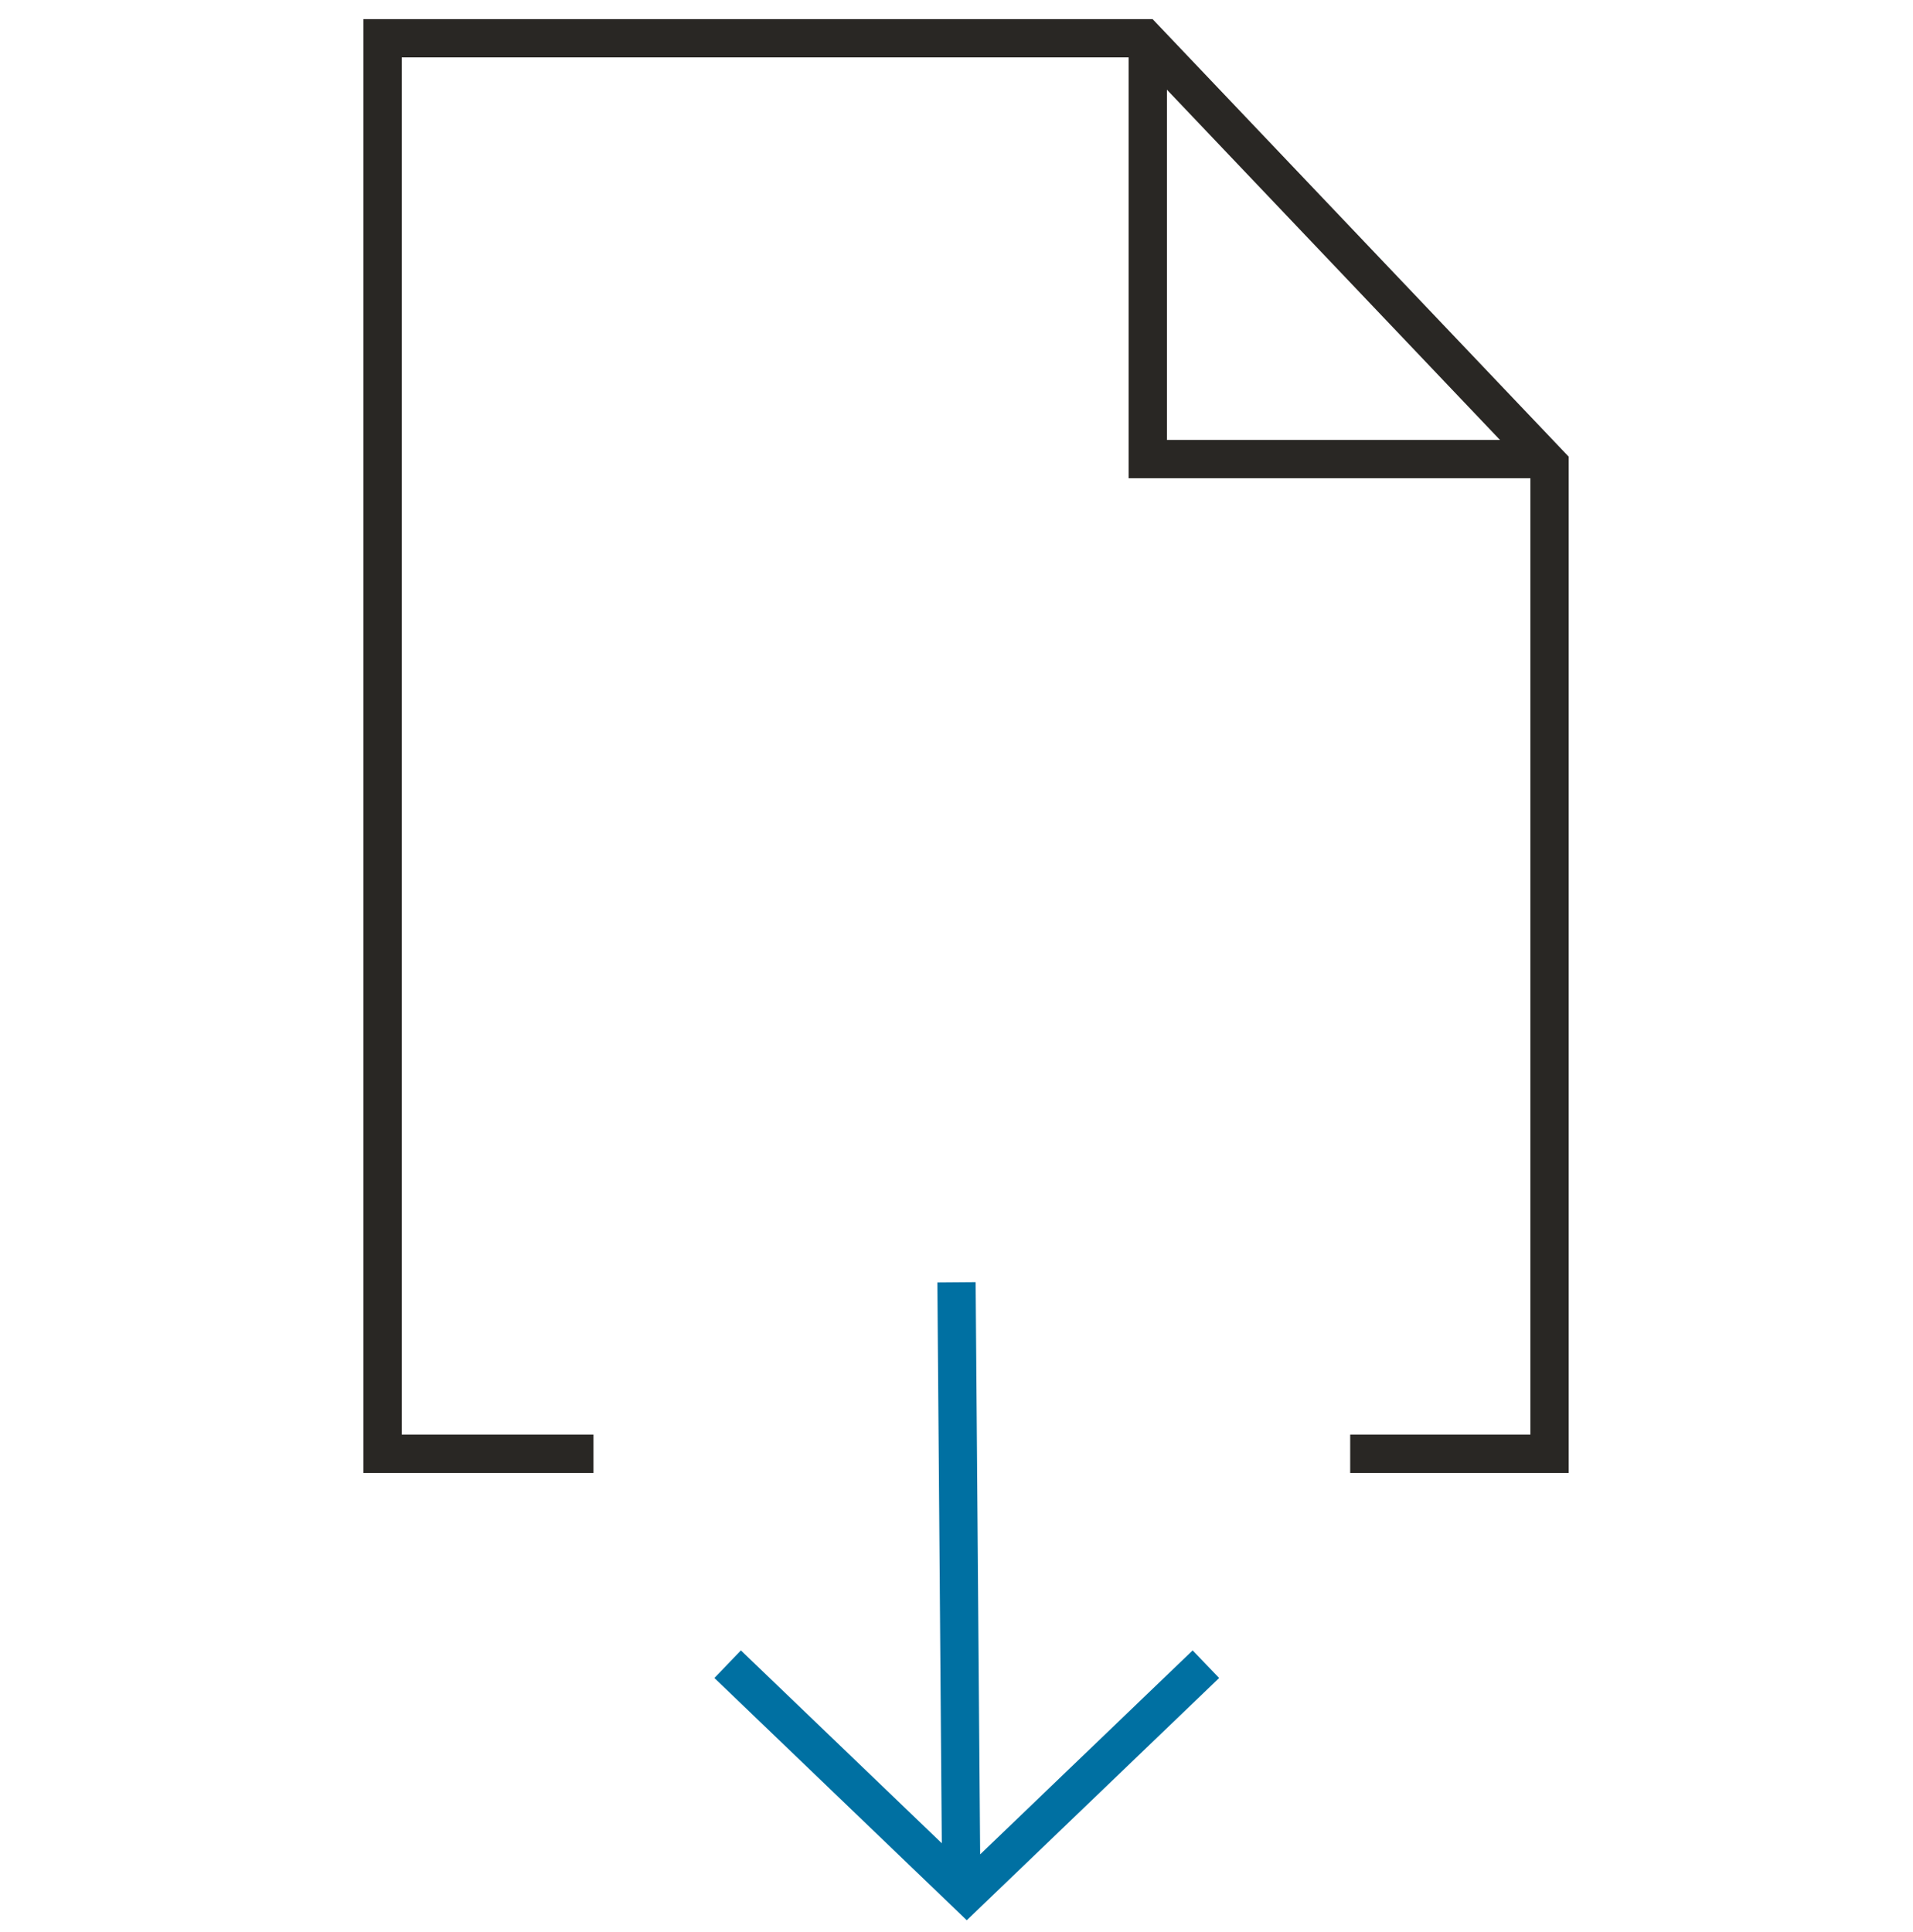 <svg xmlns="http://www.w3.org/2000/svg" viewBox="0 0 100 101"><g fill="none" fill-rule="evenodd"><path d="M0 0h100v100H0z"/><path stroke="#292724" stroke-width="2" d="M31.023 76H20V2h39.822L81 24.272V76H70.58"/><path d="M38.037 87l12.5 12 12.5-12M50.253 99.074L50 67.037" stroke="#0070A2" stroke-width="2"/><path stroke="#292724" stroke-width="2" d="M81 24H60V2"/></g></svg>